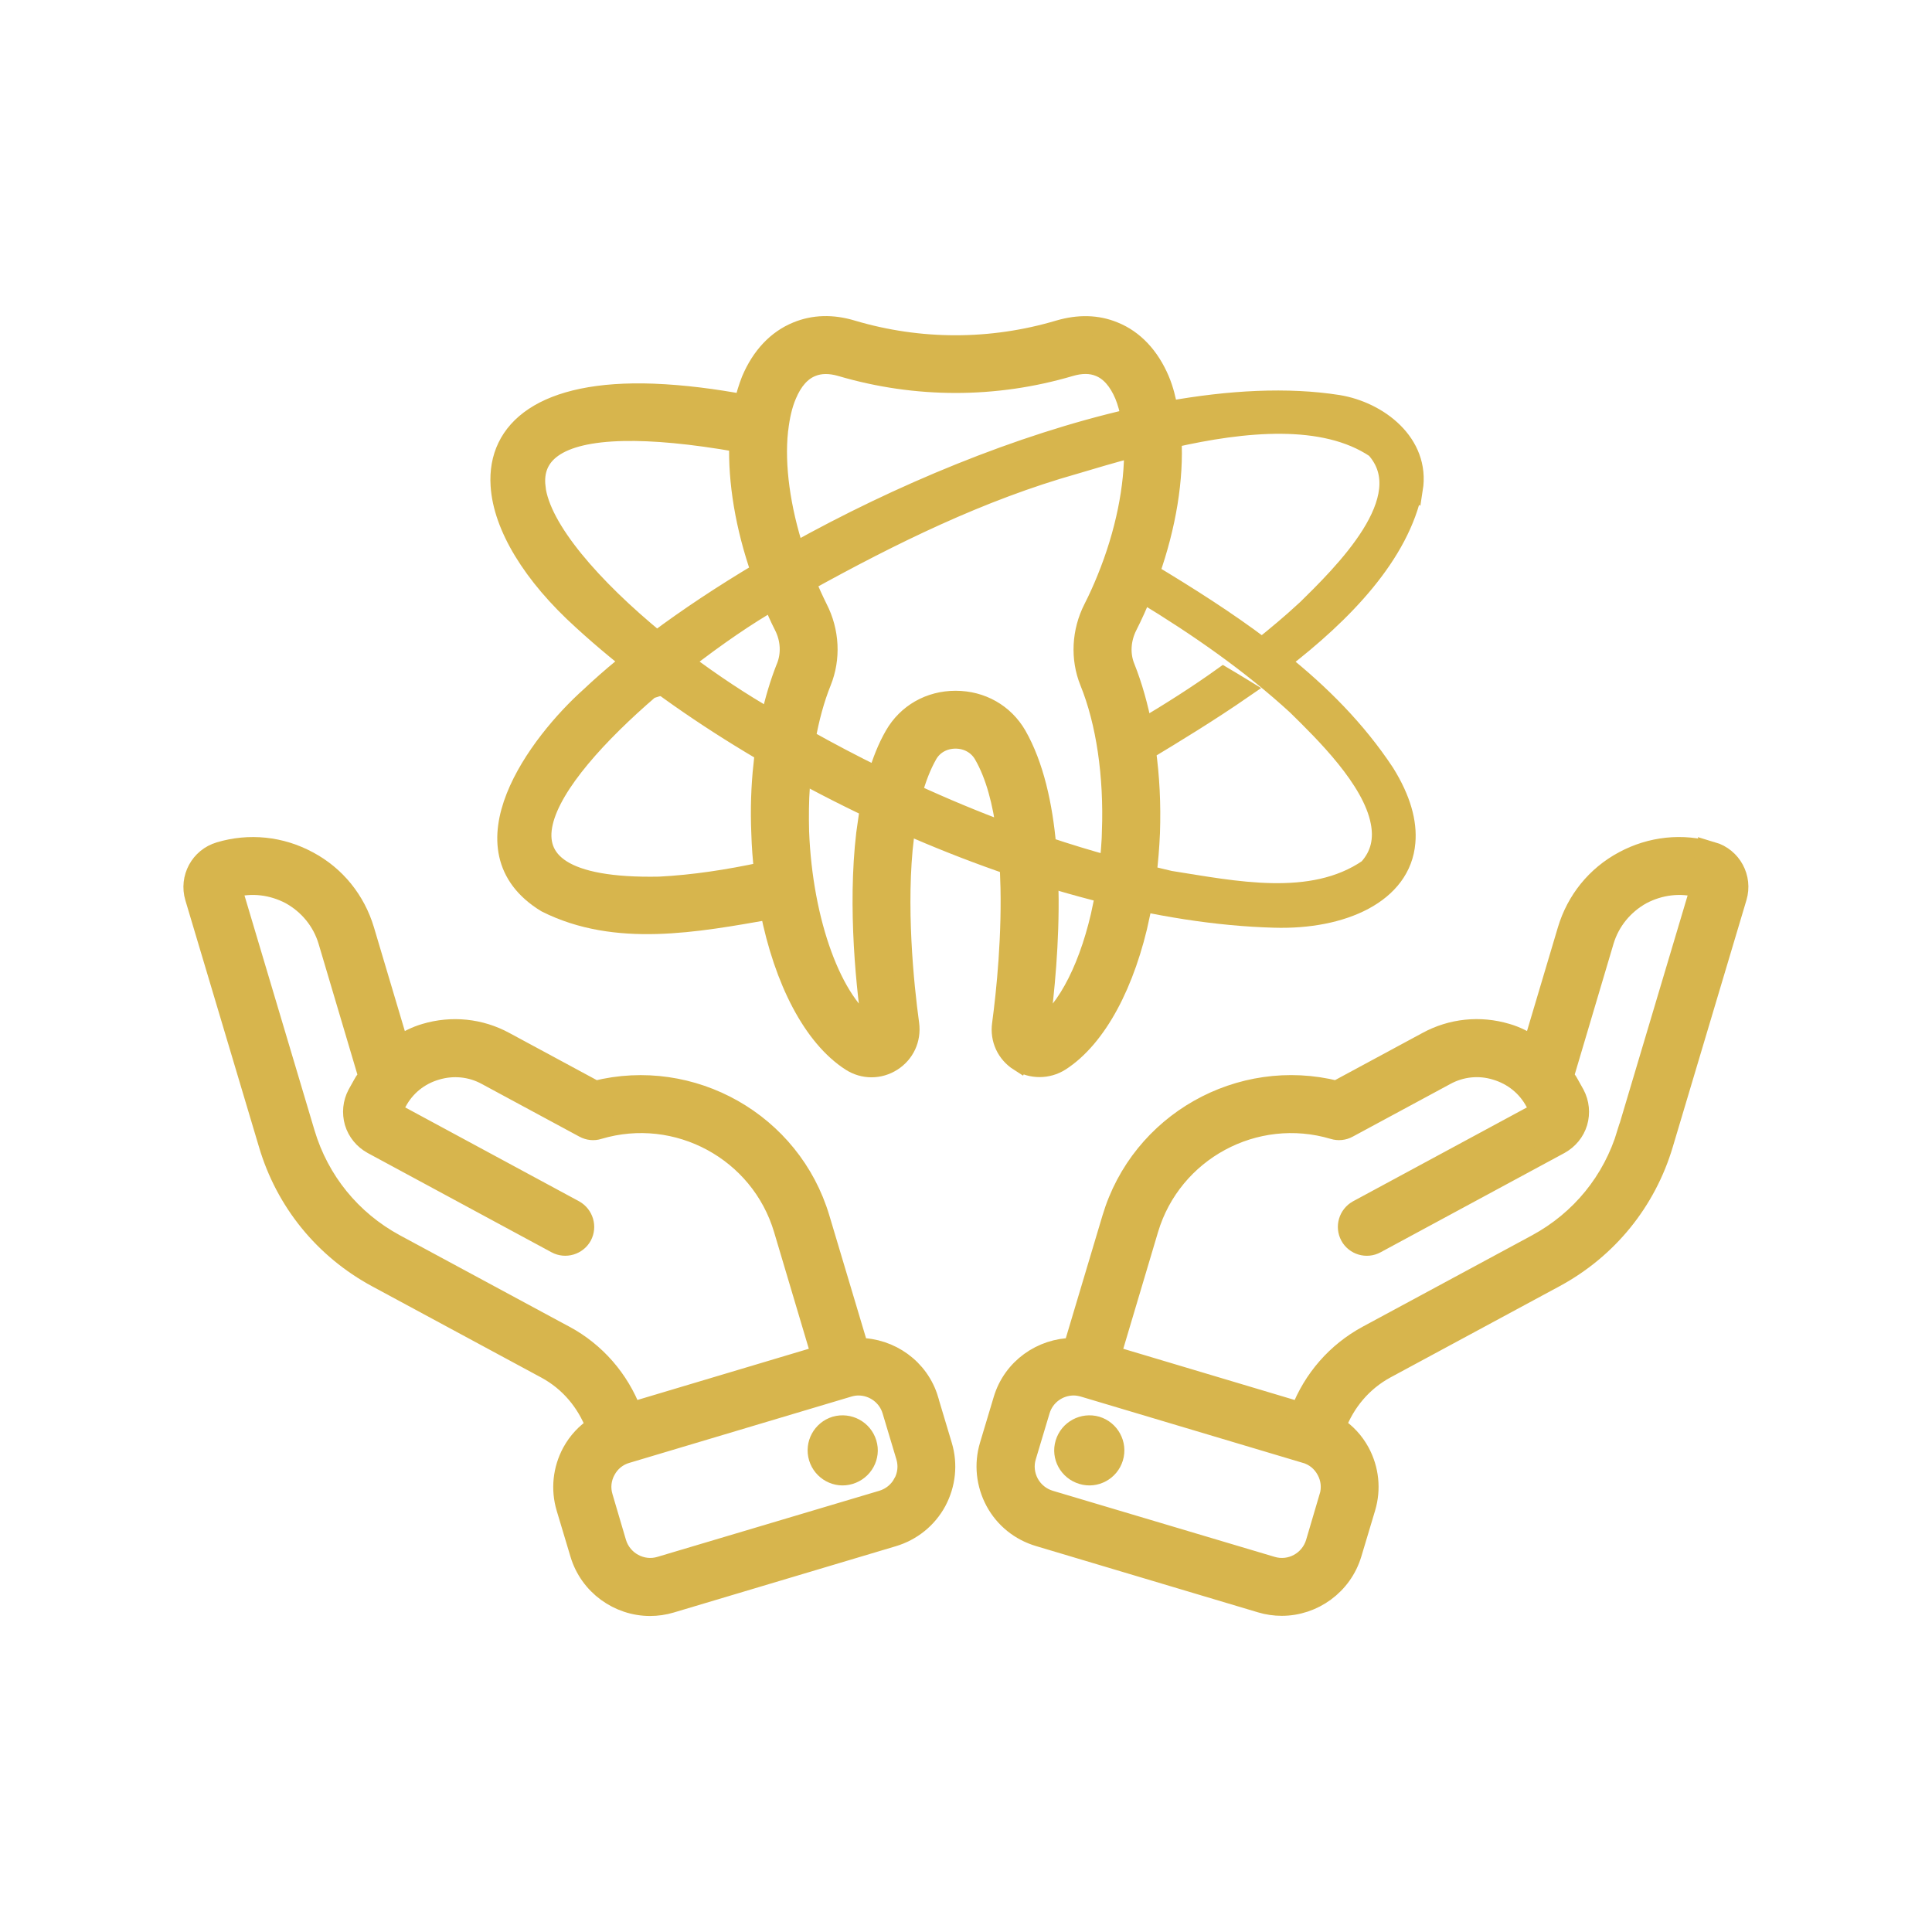 <?xml version="1.0" encoding="UTF-8"?> <svg xmlns="http://www.w3.org/2000/svg" viewBox="0 0 100 100" fill-rule="evenodd"><path d="m52.75 54.941c0.32 0.211 0.691 0.309 1.059 0.309 0.371 0 0.738-0.102 1.07-0.309 1.91-1.23 3.398-4.039 4.148-7.609-0.648-0.148-1.301-0.32-1.949-0.488-0.621 3.051-1.82 5.481-3.25 6.43 0.25-1.891 0.512-4.539 0.461-7.219-0.672-0.199-1.352-0.422-2.019-0.648 0.109 2.961-0.199 5.949-0.422 7.602-0.109 0.781 0.238 1.52 0.898 1.941z" fill="#d7b54d" stroke-width="1" stroke="#d7b54d"></path><path d="m33.641 35.672c-0.469-0.359-0.941-0.73-1.41-1.109-0.602 0.5-1.16 0.988-1.68 1.48-2.699 2.41-6.828 7.922-2.281 10.691 3.621 1.82 7.789 1.02 11.57 0.359 0.73 3.68 2.238 6.59 4.199 7.852 0.66 0.422 1.48 0.422 2.141 0 0.66-0.422 1-1.16 0.898-1.941-0.281-2.051-0.699-6.16-0.27-9.699-0.641-0.27-1.27-0.559-1.898-0.852-0.559 3.719-0.18 8.059 0.219 10.801-2.031-1.301-3.57-5.512-3.75-10.219-0.02-0.801-0.012-1.59 0.039-2.352-0.648-0.352-1.289-0.711-1.922-1.09-0.121 1.129-0.16 2.309-0.109 3.512 0.02 0.691 0.07 1.359 0.148 2.019-0.02 0-0.031-0.012-0.051 0-1.77 0.379-3.57 0.66-5.352 0.75-10.039 0.199-5.82-5.621-0.5-10.199z" fill="#d7b54d" stroke-width="1" stroke="#d7b54d"></path><path d="m88.629 44.078c-1.539-0.461-3.18-0.289-4.602 0.48-1.422 0.762-2.449 2.039-2.91 3.578l-1.781 5.981c-0.422-0.27-0.859-0.5-1.352-0.641-1.379-0.41-2.852-0.262-4.121 0.43l-4.691 2.531c-4.988-1.25-10.148 1.648-11.629 6.621l-2 6.691c-1.629 0.012-3.141 1.059-3.629 2.699l-0.711 2.371c-0.289 0.969-0.18 2 0.301 2.898 0.48 0.891 1.289 1.539 2.262 1.828l11.488 3.43c0.359 0.109 0.73 0.16 1.09 0.16 1.629 0 3.148-1.07 3.641-2.719l0.711-2.371c0.289-0.969 0.18-2-0.301-2.891-0.301-0.551-0.719-1-1.23-1.328 0.48-1.262 1.359-2.309 2.551-2.961l8.77-4.731c2.738-1.48 4.738-3.941 5.621-6.922l3.809-12.762c0.301-1.012-0.27-2.078-1.289-2.379zm-19.848 33.402-0.699 2.371c-0.289 0.949-1.289 1.5-2.25 1.211l-11.488-3.422c-0.461-0.141-0.84-0.449-1.07-0.871-0.23-0.43-0.281-0.922-0.141-1.379l0.711-2.371c0.23-0.781 0.949-1.289 1.73-1.289 0.172 0 0.34 0.031 0.512 0.078l11.488 3.43c0.461 0.129 0.84 0.441 1.07 0.871 0.23 0.422 0.281 0.91 0.141 1.371zm15.418-18.832c-0.738 2.469-2.391 4.5-4.66 5.731l-8.77 4.731c-1.609 0.871-2.82 2.269-3.469 3.961l-9.781-2.922 1.941-6.519c1.211-4.051 5.5-6.371 9.559-5.16 0.25 0.078 0.531 0.051 0.762-0.078l5.039-2.719c0.801-0.441 1.73-0.539 2.602-0.27 0.879 0.262 1.602 0.84 2.031 1.648l0.262 0.469-9.449 5.102c-0.48 0.27-0.66 0.871-0.398 1.359 0.262 0.48 0.871 0.66 1.352 0.398l9.52-5.141c0.449-0.25 0.781-0.648 0.93-1.141 0.141-0.488 0.09-1.012-0.148-1.461l-0.301-0.539c-0.07-0.141-0.172-0.262-0.262-0.391l2.078-7c0.309-1.031 1.012-1.879 1.949-2.398 0.93-0.488 1.988-0.621 3-0.34l-3.781 12.68z" fill="#d7b54d" stroke-width="1" stroke="#d7b54d"></path><path d="m56.762 73.809c-0.699-0.199-1.43 0.191-1.641 0.891-0.211 0.691 0.191 1.422 0.891 1.629 0.691 0.211 1.422-0.191 1.629-0.879 0.211-0.699-0.191-1.43-0.879-1.641z" fill="#d7b54d" stroke-width="1" stroke="#d7b54d"></path><path d="m48.078 72.449c-0.488-1.641-2-2.691-3.629-2.699l-2-6.691c-1.48-4.969-6.641-7.871-11.629-6.621l-4.691-2.531c-1.27-0.691-2.738-0.84-4.121-0.43-0.488 0.141-0.93 0.371-1.352 0.641l-1.781-5.981c-0.461-1.539-1.488-2.82-2.91-3.578-1.422-0.77-3.059-0.941-4.602-0.48-1.02 0.301-1.59 1.371-1.289 2.379l3.809 12.762c0.879 2.981 2.879 5.441 5.621 6.922l8.77 4.731c1.191 0.648 2.07 1.699 2.551 2.961-0.512 0.328-0.93 0.781-1.23 1.328-0.48 0.891-0.59 1.922-0.301 2.891l0.711 2.371c0.488 1.648 2.012 2.719 3.641 2.719 0.359 0 0.73-0.051 1.09-0.16l11.488-3.43c0.969-0.289 1.781-0.941 2.262-1.828 0.48-0.898 0.59-1.93 0.301-2.898l-0.711-2.371zm-18.848-3.34-8.77-4.731c-2.269-1.23-3.922-3.262-4.66-5.731l-3.781-12.68c1.012-0.281 2.07-0.148 3 0.34 0.941 0.52 1.641 1.371 1.949 2.398l2.078 7c-0.078 0.129-0.191 0.25-0.262 0.391l-0.301 0.539c-0.238 0.449-0.289 0.969-0.148 1.461 0.148 0.488 0.48 0.891 0.93 1.141l9.52 5.141c0.48 0.262 1.09 0.078 1.352-0.398 0.262-0.488 0.078-1.09-0.398-1.359l-9.449-5.102 0.262-0.469c0.43-0.809 1.148-1.391 2.031-1.648 0.871-0.262 1.801-0.172 2.602 0.27l5.039 2.719c0.238 0.129 0.512 0.16 0.762 0.078 4.059-1.211 8.352 1.109 9.559 5.16l1.941 6.519-9.781 2.922c-0.648-1.691-1.859-3.09-3.469-3.961zm17.5 7.66c-0.23 0.422-0.609 0.73-1.07 0.871l-11.488 3.422c-0.949 0.289-1.961-0.262-2.25-1.211l-0.699-2.371c-0.141-0.461-0.09-0.949 0.141-1.371 0.23-0.43 0.609-0.738 1.07-0.871l11.488-3.43c0.172-0.051 0.34-0.078 0.512-0.078 0.781 0 1.5 0.512 1.73 1.289l0.711 2.371c0.141 0.461 0.09 0.949-0.141 1.379z" fill="#d7b54d" stroke-width="1" stroke="#d7b54d"></path><path d="m43.238 73.809c-0.691 0.211-1.09 0.941-0.879 1.641 0.211 0.691 0.941 1.09 1.629 0.879 0.699-0.211 1.102-0.941 0.891-1.629-0.211-0.699-0.941-1.09-1.641-0.891z" fill="#d7b54d" stroke-width="1" stroke="#d7b54d"></path><path d="m73.148 25.32c0.379-2.379-1.801-4.039-3.891-4.379-2.609-0.41-5.609-0.25-8.781 0.32-0.102-0.57-0.238-1.109-0.441-1.59-0.52-1.23-1.34-2.102-2.379-2.519-0.871-0.359-1.828-0.379-2.852-0.078-3.5 1.039-7.199 1.039-10.699 0-1.02-0.309-1.98-0.281-2.852 0.078-1.039 0.422-1.859 1.289-2.379 2.519-0.148 0.379-0.281 0.801-0.379 1.238-1.531-0.281-3.09-0.488-4.68-0.551-5.699-0.211-8.109 1.879-7.922 4.769 0.129 2.102 1.641 4.629 4.269 7 8.66 7.93 24.02 15.07 35.789 15.391 3.539 0.109 6.59-1.262 6.809-3.922 0.09-1.02-0.219-2.211-1.078-3.59-1.48-2.238-3.352-4.109-5.422-5.762 3.281-2.519 6.199-5.551 6.879-8.93zm-45.41-0.102c-0.199-1.68 1.051-2.82 4.539-2.891 1.531-0.031 3.5 0.141 5.969 0.578-0.07 2.012 0.309 4.34 1.129 6.691-1.949 1.16-3.762 2.359-5.379 3.57-3.34-2.738-6.012-5.781-6.262-7.949zm12.934 9.332c-0.32 0.809-0.59 1.711-0.801 2.672-1.488-0.852-3.031-1.871-4.488-2.969 1.699-1.328 3.359-2.449 4.59-3.148 0.191 0.441 0.379 0.879 0.59 1.289 0.352 0.691 0.391 1.48 0.109 2.16zm-0.383-12.242s0.012-0.02 0.012-0.031v-0.051c0.078-0.672 0.211-1.27 0.43-1.781 0.309-0.738 0.738-1.23 1.289-1.449 0.441-0.18 0.949-0.18 1.52-0.012 3.879 1.141 7.969 1.141 11.84 0 0.578-0.172 1.09-0.172 1.531 0.012 0.539 0.219 0.969 0.711 1.281 1.449 0.148 0.359 0.262 0.781 0.34 1.211-5.789 1.328-11.988 3.91-17.391 6.922-0.738-2.262-1.039-4.488-0.852-6.269zm6.941 18.75c0.199-0.738 0.461-1.422 0.789-2 0.289-0.512 0.828-0.809 1.441-0.809 0.609 0 1.148 0.301 1.441 0.809 0.621 1.07 0.98 2.488 1.18 4.019-1.641-0.609-3.25-1.281-4.852-2.019zm10.309 1.973c-0.02 0.602-0.07 1.191-0.129 1.77-1.09-0.301-2.172-0.629-3.238-0.988-0.191-2.148-0.648-4.199-1.531-5.75-0.66-1.141-1.84-1.809-3.18-1.809-1.34 0-2.519 0.672-3.172 1.809-0.371 0.641-0.648 1.359-0.879 2.129-1.25-0.609-2.488-1.262-3.699-1.941 0.191-1.07 0.461-2.07 0.82-2.961 0.488-1.211 0.422-2.602-0.191-3.801-0.219-0.441-0.422-0.891-0.621-1.359 4.43-2.449 9.02-4.711 13.91-6.09 0.898-0.27 1.941-0.578 3.051-0.871 0.039 2-0.441 4.43-1.41 6.801-0.211 0.52-0.441 1.031-0.691 1.52-0.609 1.199-0.68 2.59-0.191 3.801 0.852 2.102 1.25 4.852 1.148 7.738zm9.602-6.492c1.391 1.371 3.879 3.789 4.301 6 0.172 0.871 0.031 1.699-0.629 2.422-2.91 2-6.949 1.129-10.262 0.609-0.398-0.09-0.789-0.191-1.191-0.289 0.09-0.711 0.148-1.43 0.18-2.18 0.051-1.469-0.02-2.898-0.211-4.262 1.488-0.898 3.25-1.969 5.031-3.199-0.359-0.219-0.699-0.43-1.039-0.629-1.34 0.961-2.75 1.852-4.172 2.699-0.219-1.141-0.52-2.211-0.898-3.16-0.281-0.68-0.23-1.469 0.121-2.16 0.27-0.531 0.52-1.09 0.75-1.66 0.012-0.012 0.012-0.031 0.02-0.039 0.02 0 0.039 0.02 0.059 0.039 2.82 1.711 5.539 3.602 7.941 5.809zm0.391-4.91c-0.711 0.648-1.449 1.27-2.211 1.879-1.852-1.398-3.828-2.648-5.809-3.84 0.871-2.461 1.262-4.898 1.141-6.988 3.738-0.852 7.879-1.262 10.539 0.531 2.34 2.59-1.719 6.512-3.66 8.422z" fill="#d7b54d" stroke-width="1" stroke="#d7b54d"></path></svg> 
